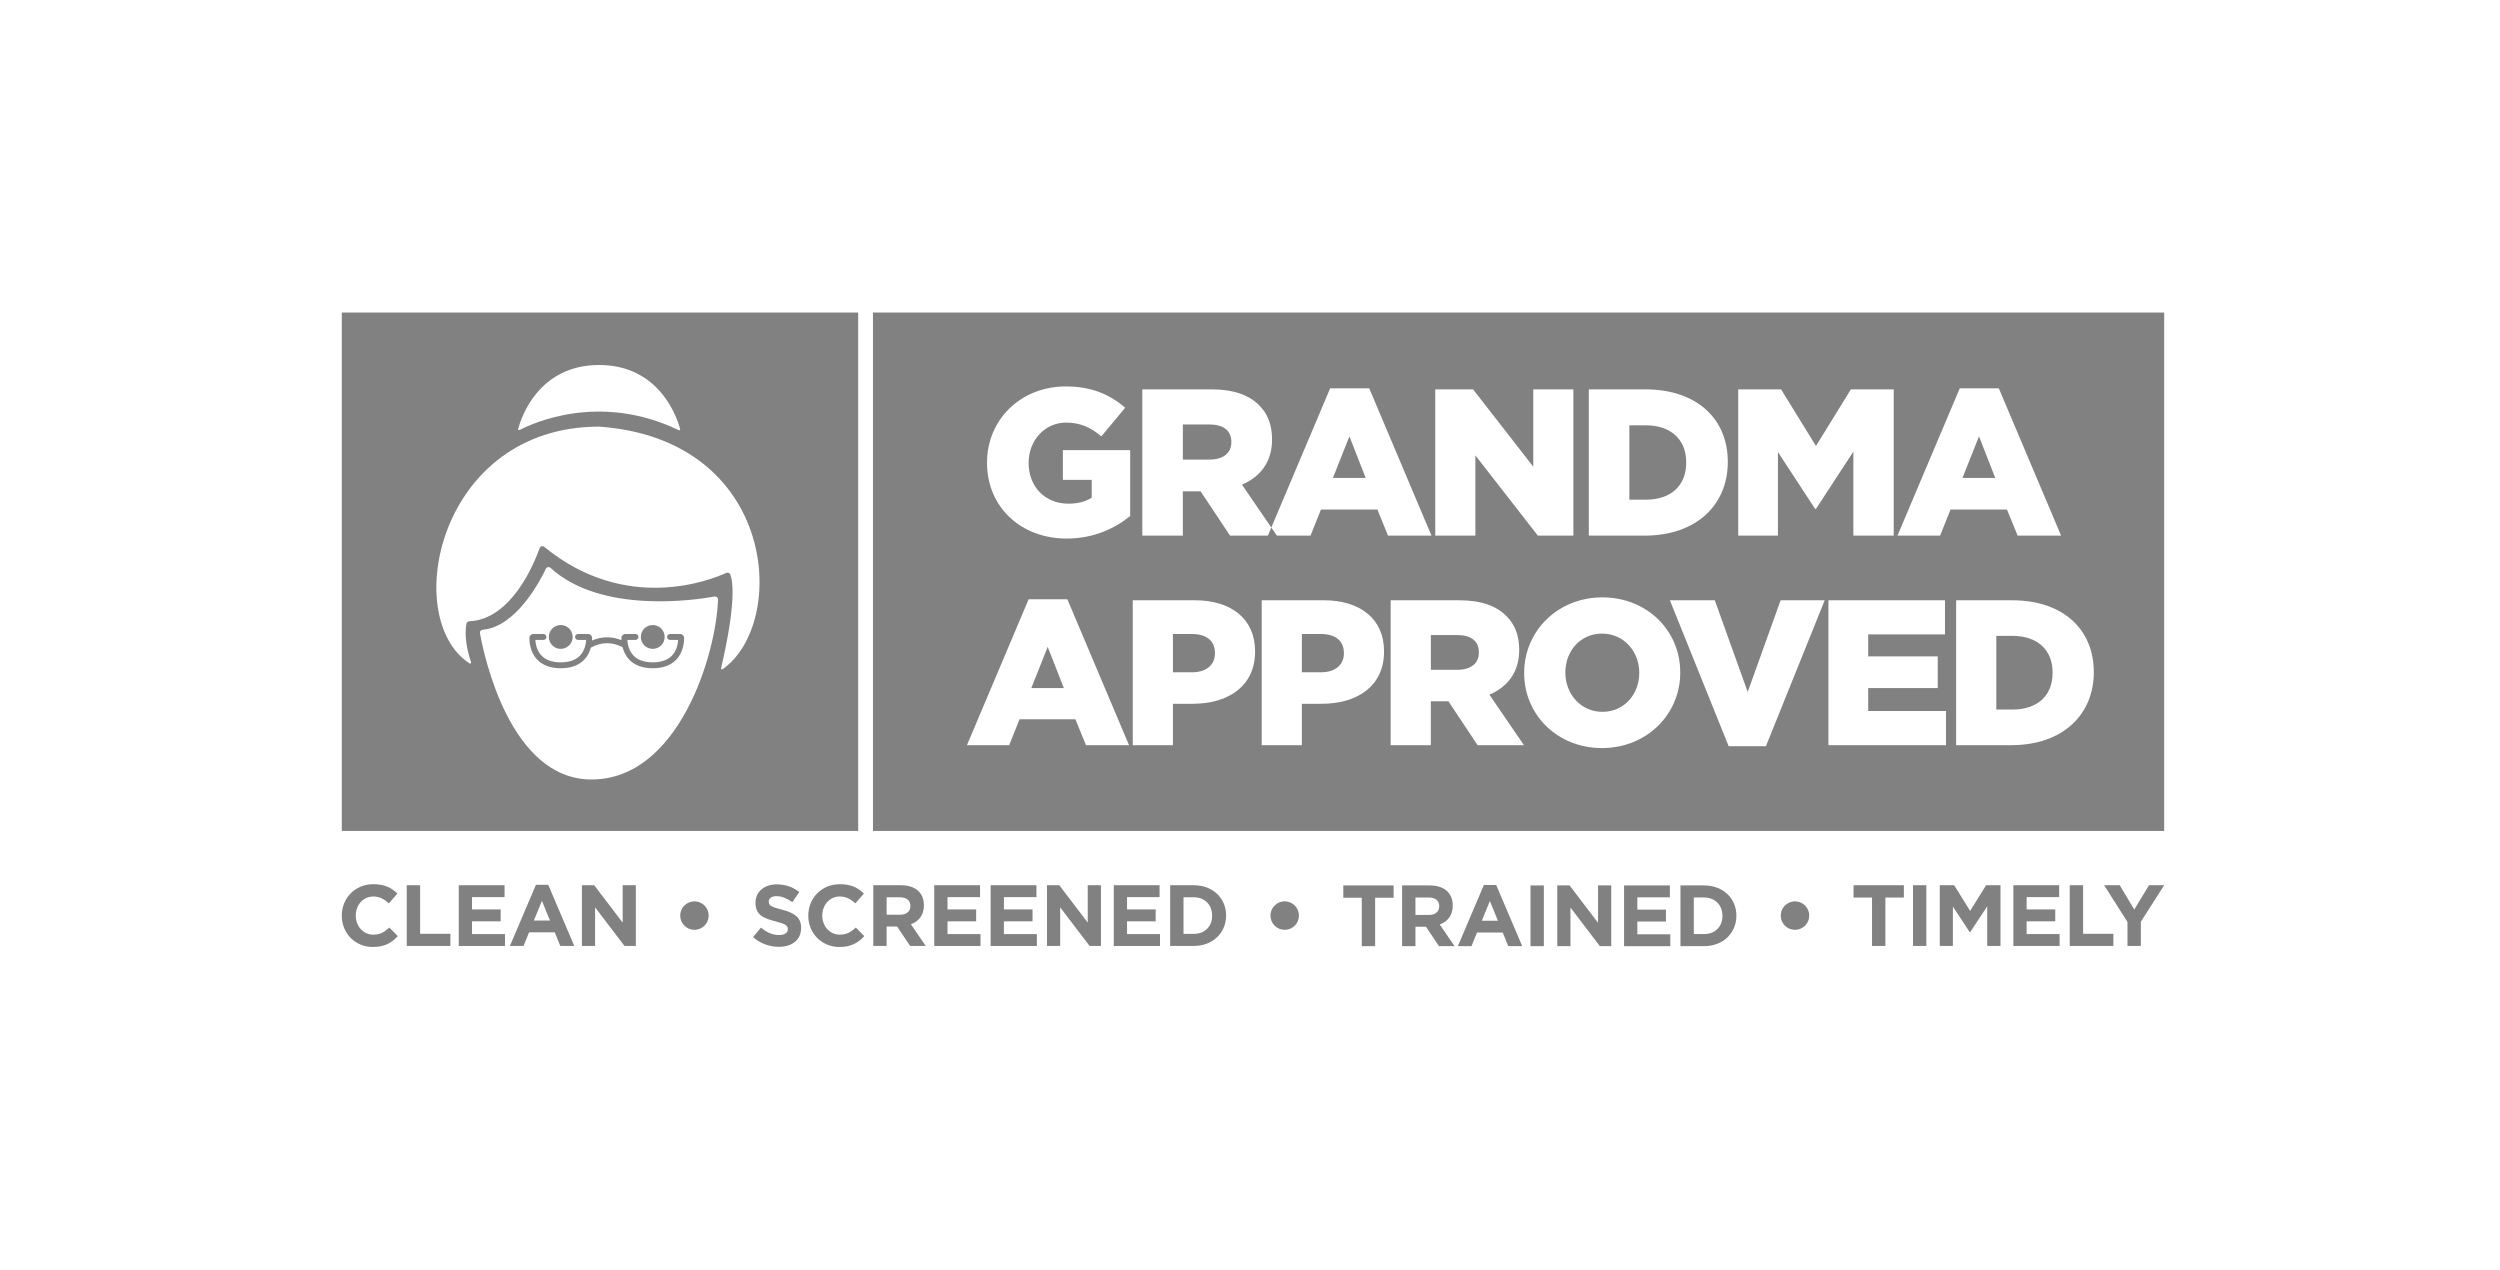 <svg width="256" height="130" viewBox="0 0 256 130" fill="none" xmlns="http://www.w3.org/2000/svg">
<g clip-path="url(#clip0_1044_44708)">
<path d="M66.841 66.444C67.515 66.444 68.062 65.898 68.062 65.224C68.062 64.55 67.515 64.003 66.841 64.003C66.167 64.003 65.621 64.55 65.621 65.224C65.621 65.898 66.167 66.444 66.841 66.444Z" fill="#818181"/>
<path d="M69.647 64.921H68.607C68.44 64.921 68.305 65.056 68.305 65.224C68.305 65.391 68.44 65.526 68.607 65.526H69.441C69.42 65.911 69.308 66.624 68.795 67.147C68.354 67.596 67.697 67.824 66.841 67.824C65.985 67.824 65.328 67.596 64.887 67.147C64.374 66.624 64.261 65.911 64.241 65.526H65.075C65.242 65.526 65.377 65.391 65.377 65.224C65.377 65.056 65.242 64.921 65.075 64.921H64.036C63.818 64.921 63.636 65.099 63.632 65.317C63.631 65.373 63.632 65.455 63.637 65.554C62.635 65.149 61.625 65.16 60.623 65.586C60.63 65.472 60.631 65.379 60.63 65.317C60.626 65.099 60.444 64.921 60.226 64.921H59.187C59.02 64.921 58.885 65.056 58.885 65.224C58.885 65.391 59.02 65.526 59.187 65.526H60.021C60 65.911 59.888 66.624 59.375 67.147C58.934 67.596 58.277 67.824 57.421 67.824C56.565 67.824 55.908 67.596 55.467 67.147C54.954 66.624 54.841 65.911 54.82 65.526H55.654C55.821 65.526 55.956 65.391 55.956 65.224C55.956 65.056 55.821 64.921 55.654 64.921H54.615C54.397 64.921 54.215 65.099 54.211 65.317C54.205 65.642 54.246 66.766 55.035 67.57C55.594 68.14 56.397 68.429 57.421 68.429C58.446 68.429 59.248 68.141 59.807 67.57C60.186 67.185 60.39 66.726 60.502 66.316C61.595 65.726 62.658 65.712 63.749 66.27C63.858 66.691 64.065 67.17 64.457 67.569C65.016 68.14 65.819 68.428 66.843 68.428C67.868 68.428 68.67 68.14 69.229 67.569C70.018 66.765 70.059 65.641 70.053 65.316C70.049 65.098 69.868 64.92 69.649 64.92L69.647 64.921Z" fill="#818181"/>
<path d="M57.419 66.444C58.093 66.444 58.64 65.898 58.64 65.224C58.64 64.55 58.093 64.003 57.419 64.003C56.745 64.003 56.199 64.55 56.199 65.224C56.199 65.898 56.745 66.444 57.419 66.444Z" fill="#818181"/>
<path d="M35 32V85.09H87.877V32H35ZM53.057 43.924C53.371 42.751 55.15 37.376 61.351 37.376C67.552 37.376 69.346 42.796 69.65 43.938C69.672 44.022 69.585 44.092 69.507 44.053C61.364 40.124 54.444 43.382 53.2 44.038C53.122 44.08 53.033 44.008 53.056 43.923L53.057 43.924ZM60.573 79.819C52.217 79.819 49.554 67.099 49.148 64.84C49.115 64.662 49.245 64.5 49.426 64.485C52.81 64.195 55.246 59.608 55.898 58.242C55.986 58.059 56.226 58.014 56.376 58.151C61.547 62.89 71.182 61.446 73.166 61.086C73.356 61.051 73.53 61.2 73.524 61.393C73.353 66.928 69.533 79.818 60.574 79.818L60.573 79.819ZM73.997 68.527C73.921 68.581 73.818 68.512 73.84 68.421C75.398 61.731 75.048 59.513 74.783 58.829C74.721 58.666 74.533 58.592 74.374 58.664C72.813 59.381 64.105 62.874 55.734 55.999C55.573 55.866 55.328 55.935 55.258 56.133C54.688 57.734 52.36 63.432 48.046 63.621C47.908 63.627 47.793 63.729 47.766 63.865C47.664 64.382 47.53 65.728 48.237 67.818C48.267 67.909 48.166 67.987 48.087 67.936C40.971 63.349 44.845 43.687 61.35 43.687C79.561 44.977 80.74 63.774 73.997 68.528V68.527Z" fill="#818181"/>
<path d="M149.211 65.028H146.52V68.589H149.233C150.631 68.589 151.437 67.91 151.437 66.83V66.787C151.437 65.621 150.589 65.028 149.211 65.028Z" fill="#818181"/>
<path d="M164.045 64.88C161.798 64.88 160.293 66.703 160.293 68.844V68.886C160.293 71.027 161.84 72.892 164.087 72.892C166.334 72.892 167.86 71.069 167.86 68.928V68.886C167.86 66.745 166.313 64.88 164.045 64.88Z" fill="#818181"/>
<path d="M136.488 48.943H139.847L138.179 44.685L136.488 48.943Z" fill="#818181"/>
<path d="M105.609 70.455H108.937L107.284 66.237L105.609 70.455Z" fill="#818181"/>
<path d="M123.842 43.465H121.125V47.06H123.864C125.276 47.06 126.09 46.376 126.09 45.284V45.241C126.09 44.064 125.234 43.465 123.843 43.465H123.842Z" fill="#818181"/>
<path d="M135.241 64.922H133.312V68.843H135.263C136.725 68.843 137.615 68.08 137.615 66.914V66.872C137.615 65.6 136.725 64.922 135.241 64.922Z" fill="#818181"/>
<path d="M172.668 47.381V47.339C172.668 44.943 171.02 43.552 168.538 43.552H166.848V51.169H168.538C171.02 51.169 172.668 49.799 172.668 47.382V47.381Z" fill="#818181"/>
<path d="M89.391 32V85.09H221.611V32H89.391ZM177.995 39.871H182.382L185.956 45.669L189.529 39.871H193.915V54.849H189.785V46.246L185.955 52.11H185.869L182.06 46.289V54.848H177.994V39.87L177.995 39.871ZM162.696 39.871H168.474C173.823 39.871 176.926 42.952 176.926 47.274V47.316C176.926 51.639 173.779 54.849 168.388 54.849H162.696V39.871ZM146.97 39.871H150.843L157.006 47.788V39.871H161.115V54.849H157.477L151.079 46.632V54.849H146.97V39.871ZM111.204 76.305L110.123 73.656H104.4L103.34 76.305H99.016L105.333 61.362H109.296L115.613 76.305H111.204ZM115.73 52.837C114.146 54.142 111.942 55.149 109.225 55.149C104.56 55.149 101.072 51.939 101.072 47.402V47.36C101.072 42.995 104.496 39.571 109.14 39.571C111.772 39.571 113.633 40.384 115.217 41.753L112.778 44.684C111.708 43.786 110.638 43.272 109.161 43.272C107 43.272 105.331 45.091 105.331 47.381V47.423C105.331 49.842 107.021 51.575 109.396 51.575C110.402 51.575 111.173 51.361 111.792 50.954V49.135H108.839V46.097H115.73V52.837ZM128.521 66.725C128.521 70.222 125.829 72.066 122.141 72.066H120.106V76.305H115.994V61.468H122.353C126.105 61.468 128.521 63.397 128.521 66.682V66.725ZM141.726 66.725C141.726 70.222 139.034 72.066 135.346 72.066H133.311V76.305H129.199V61.468H135.558C139.309 61.468 141.726 63.397 141.726 66.682V66.725ZM141.043 52.174H135.266L134.196 54.849H130.751L130.182 54.017L129.831 54.849H125.958L122.941 50.312H121.123V54.849H116.971V39.871H124.054C126.343 39.871 127.926 40.47 128.933 41.497C129.81 42.353 130.259 43.508 130.259 44.985V45.027C130.259 47.316 129.04 48.836 127.177 49.628L130.182 54.017L136.208 39.763H140.209L146.585 54.848H142.134L141.043 52.173V52.174ZM151.306 76.305L148.317 71.811H146.516V76.305H142.404V61.468H149.42C151.688 61.468 153.256 62.062 154.252 63.079C155.121 63.927 155.566 65.071 155.566 66.534V66.576C155.566 68.844 154.358 70.349 152.514 71.133L156.054 76.305H151.306ZM172.057 68.886C172.057 73.147 168.623 76.602 164.045 76.602C159.466 76.602 156.075 73.189 156.075 68.929V68.886C156.075 64.626 159.509 61.171 164.087 61.171C168.665 61.171 172.057 64.584 172.057 68.844V68.886ZM180.831 76.411H177.015L170.996 61.468H175.595L178.965 70.858L182.335 61.468H186.85L180.831 76.411ZM199.272 76.305H187.233V61.468H199.166V64.965H191.302V67.212H198.424V70.455H191.302V72.808H199.272V76.305ZM198.666 54.849H194.301L200.678 39.764H204.679L211.056 54.849H206.604L205.513 52.174H199.736L198.666 54.849ZM214.404 68.844C214.404 73.126 211.289 76.305 205.947 76.305H200.309V61.468H206.032C211.331 61.468 214.404 64.52 214.404 68.802V68.844Z" fill="#818181"/>
<path d="M206.096 65.113H204.422V72.658H206.096C208.555 72.658 210.187 71.302 210.187 68.907V68.864C210.187 66.49 208.555 65.113 206.096 65.113Z" fill="#818181"/>
<path d="M200.957 48.943H204.316L202.648 44.685L200.957 48.943Z" fill="#818181"/>
<path d="M122.038 64.922H120.109V68.843H122.059C123.522 68.843 124.412 68.08 124.412 66.914V66.872C124.412 65.6 123.522 64.922 122.038 64.922Z" fill="#818181"/>
<path d="M38.188 96.972C36.358 96.972 35 95.56 35 93.774V93.756C35 91.989 36.332 90.54 38.242 90.54C39.415 90.54 40.116 90.931 40.694 91.499L39.824 92.503C39.344 92.068 38.856 91.801 38.234 91.801C37.186 91.801 36.431 92.671 36.431 93.737V93.755C36.431 94.821 37.168 95.709 38.234 95.709C38.944 95.709 39.379 95.425 39.868 94.981L40.738 95.86C40.098 96.544 39.388 96.97 38.188 96.97V96.972Z" fill="#818181"/>
<path d="M41.652 96.865V90.647H43.02V95.621H46.12V96.865H41.652Z" fill="#818181"/>
<path d="M46.977 96.865V90.647H51.666V91.865H48.335V93.126H51.266V94.344H48.335V95.65H51.71V96.867H46.977V96.865Z" fill="#818181"/>
<path d="M57.376 96.865L56.807 95.47H54.178L53.61 96.865H52.215L54.879 90.603H56.141L58.806 96.865H57.376ZM55.493 92.246L54.667 94.263H56.32L55.494 92.246H55.493Z" fill="#818181"/>
<path d="M63.947 96.865L60.936 92.912V96.865H59.586V90.647H60.848L63.761 94.476V90.647H65.111V96.865H63.947Z" fill="#818181"/>
<path d="M71.111 95.215C71.916 95.215 72.569 94.562 72.569 93.756C72.569 92.951 71.916 92.298 71.111 92.298C70.305 92.298 69.652 92.951 69.652 93.756C69.652 94.562 70.305 95.215 71.111 95.215Z" fill="#818181"/>
<path d="M79.752 96.954C78.81 96.954 77.86 96.625 77.113 95.959L77.922 94.99C78.481 95.453 79.067 95.746 79.778 95.746C80.337 95.746 80.675 95.523 80.675 95.159V95.141C80.675 94.795 80.462 94.617 79.423 94.351C78.17 94.031 77.362 93.684 77.362 92.45V92.432C77.362 91.305 78.268 90.558 79.538 90.558C80.444 90.558 81.216 90.842 81.847 91.348L81.136 92.378C80.585 91.997 80.044 91.766 79.519 91.766C78.995 91.766 78.72 92.006 78.72 92.308V92.326C78.72 92.735 78.987 92.868 80.061 93.144C81.323 93.472 82.034 93.925 82.034 95.009V95.027C82.034 96.261 81.092 96.955 79.751 96.955L79.752 96.954Z" fill="#818181"/>
<path d="M85.958 96.972C84.128 96.972 82.769 95.56 82.769 93.774V93.756C82.769 91.989 84.102 90.54 86.011 90.54C87.184 90.54 87.886 90.931 88.463 91.499L87.593 92.503C87.114 92.068 86.625 91.801 86.003 91.801C84.956 91.801 84.201 92.671 84.201 93.737V93.755C84.201 94.821 84.938 95.709 86.003 95.709C86.714 95.709 87.149 95.425 87.638 94.981L88.507 95.86C87.868 96.544 87.157 96.97 85.958 96.97V96.972Z" fill="#818181"/>
<path d="M93.197 96.865L91.864 94.875H90.79V96.865H89.422V90.647H92.264C93.73 90.647 94.609 91.421 94.609 92.699V92.718C94.609 93.721 94.067 94.352 93.276 94.645L94.796 96.866H93.197V96.865ZM93.224 92.771C93.224 92.185 92.815 91.883 92.149 91.883H90.79V93.668H92.176C92.842 93.668 93.224 93.313 93.224 92.789V92.771Z" fill="#818181"/>
<path d="M95.668 96.865V90.647H100.357V91.865H97.026V93.126H99.958V94.344H97.026V95.65H100.402V96.867H95.668V96.865Z" fill="#818181"/>
<path d="M101.441 96.865V90.647H106.131V91.865H102.8V93.126H105.731V94.344H102.8V95.65H106.175V96.867H101.441V96.865Z" fill="#818181"/>
<path d="M111.572 96.865L108.561 92.912V96.865H107.211V90.647H108.473L111.385 94.476V90.647H112.736V96.865H111.572Z" fill="#818181"/>
<path d="M114.051 96.865V90.647H118.74V91.865H115.409V93.126H118.34V94.344H115.409V95.65H118.784V96.867H114.051V96.865Z" fill="#818181"/>
<path d="M122.249 96.865H119.824V90.647H122.249C124.203 90.647 125.552 91.989 125.552 93.738V93.756C125.552 95.505 124.202 96.865 122.249 96.865ZM124.123 93.756C124.123 92.655 123.368 91.882 122.249 91.882H121.192V95.629H122.249C123.368 95.629 124.123 94.874 124.123 93.773V93.755V93.756Z" fill="#818181"/>
<path d="M131.552 95.214C132.358 95.214 133.011 94.561 133.011 93.756C133.011 92.95 132.358 92.297 131.552 92.297C130.747 92.297 130.094 92.95 130.094 93.756C130.094 94.561 130.747 95.214 131.552 95.214Z" fill="#818181"/>
<path d="M140.814 91.93V96.886H139.446V91.93H137.555V90.668H142.706V91.93H140.815H140.814Z" fill="#818181"/>
<path d="M147.349 96.886L146.017 94.896H144.942V96.886H143.574V90.668H146.416C147.882 90.668 148.761 91.442 148.761 92.72V92.739C148.761 93.742 148.219 94.373 147.429 94.666L148.948 96.887H147.349V96.886ZM147.375 92.792C147.375 92.206 146.967 91.904 146.3 91.904H144.942V93.689H146.328C146.994 93.689 147.375 93.334 147.375 92.81V92.792Z" fill="#818181"/>
<path d="M154.446 96.886L153.878 95.491H151.248L150.68 96.886H149.285L151.95 90.624H153.211L155.876 96.886H154.446ZM152.562 92.267L151.737 94.284H153.389L152.563 92.267H152.562Z" fill="#818181"/>
<path d="M156.723 96.886V90.668H158.09V96.886H156.723Z" fill="#818181"/>
<path d="M163.826 96.886L160.815 92.933V96.886H159.465V90.668H160.726L163.639 94.497V90.668H164.99V96.886H163.826Z" fill="#818181"/>
<path d="M166.305 96.886V90.668H170.994V91.886H167.663V93.147H170.594V94.365H167.663V95.671H171.038V96.888H166.305V96.886Z" fill="#818181"/>
<path d="M174.503 96.886H172.078V90.668H174.503C176.457 90.668 177.807 92.01 177.807 93.759V93.777C177.807 95.526 176.457 96.886 174.503 96.886ZM176.377 93.777C176.377 92.676 175.622 91.903 174.503 91.903H173.446V95.65H174.503C175.622 95.65 176.377 94.895 176.377 93.794V93.776V93.777Z" fill="#818181"/>
<path d="M183.806 95.215C184.612 95.215 185.265 94.562 185.265 93.756C185.265 92.951 184.612 92.298 183.806 92.298C183.001 92.298 182.348 92.951 182.348 93.756C182.348 94.562 183.001 95.215 183.806 95.215Z" fill="#818181"/>
<path d="M193.064 91.908V96.864H191.696V91.908H189.805V90.647H194.956V91.908H193.065H193.064Z" fill="#818181"/>
<path d="M195.891 96.864V90.647H197.258V96.864H195.891Z" fill="#818181"/>
<path d="M203.492 96.864V92.805L201.742 95.461H201.706L199.974 92.832V96.864H198.633V90.647H200.107L201.742 93.276L203.376 90.647H204.85V96.864H203.492Z" fill="#818181"/>
<path d="M206.168 96.864V90.647H210.857V91.864H207.527V93.125H210.458V94.343H207.527V95.649H210.902V96.866H206.168V96.864Z" fill="#818181"/>
<path d="M211.941 96.864V90.647H213.309V95.62H216.409V96.864H211.941Z" fill="#818181"/>
<path d="M219.222 94.386V96.864H217.854V94.412L215.465 90.647H217.064L218.547 93.142L220.057 90.647H221.612L219.223 94.386H219.222Z" fill="#818181"/>
</g>
<defs>
<clipPath id="clip0_1044_44708">
<rect width="186.623" height="65" fill="white" transform="translate(35 32)"/>
</clipPath>
</defs>
</svg>

